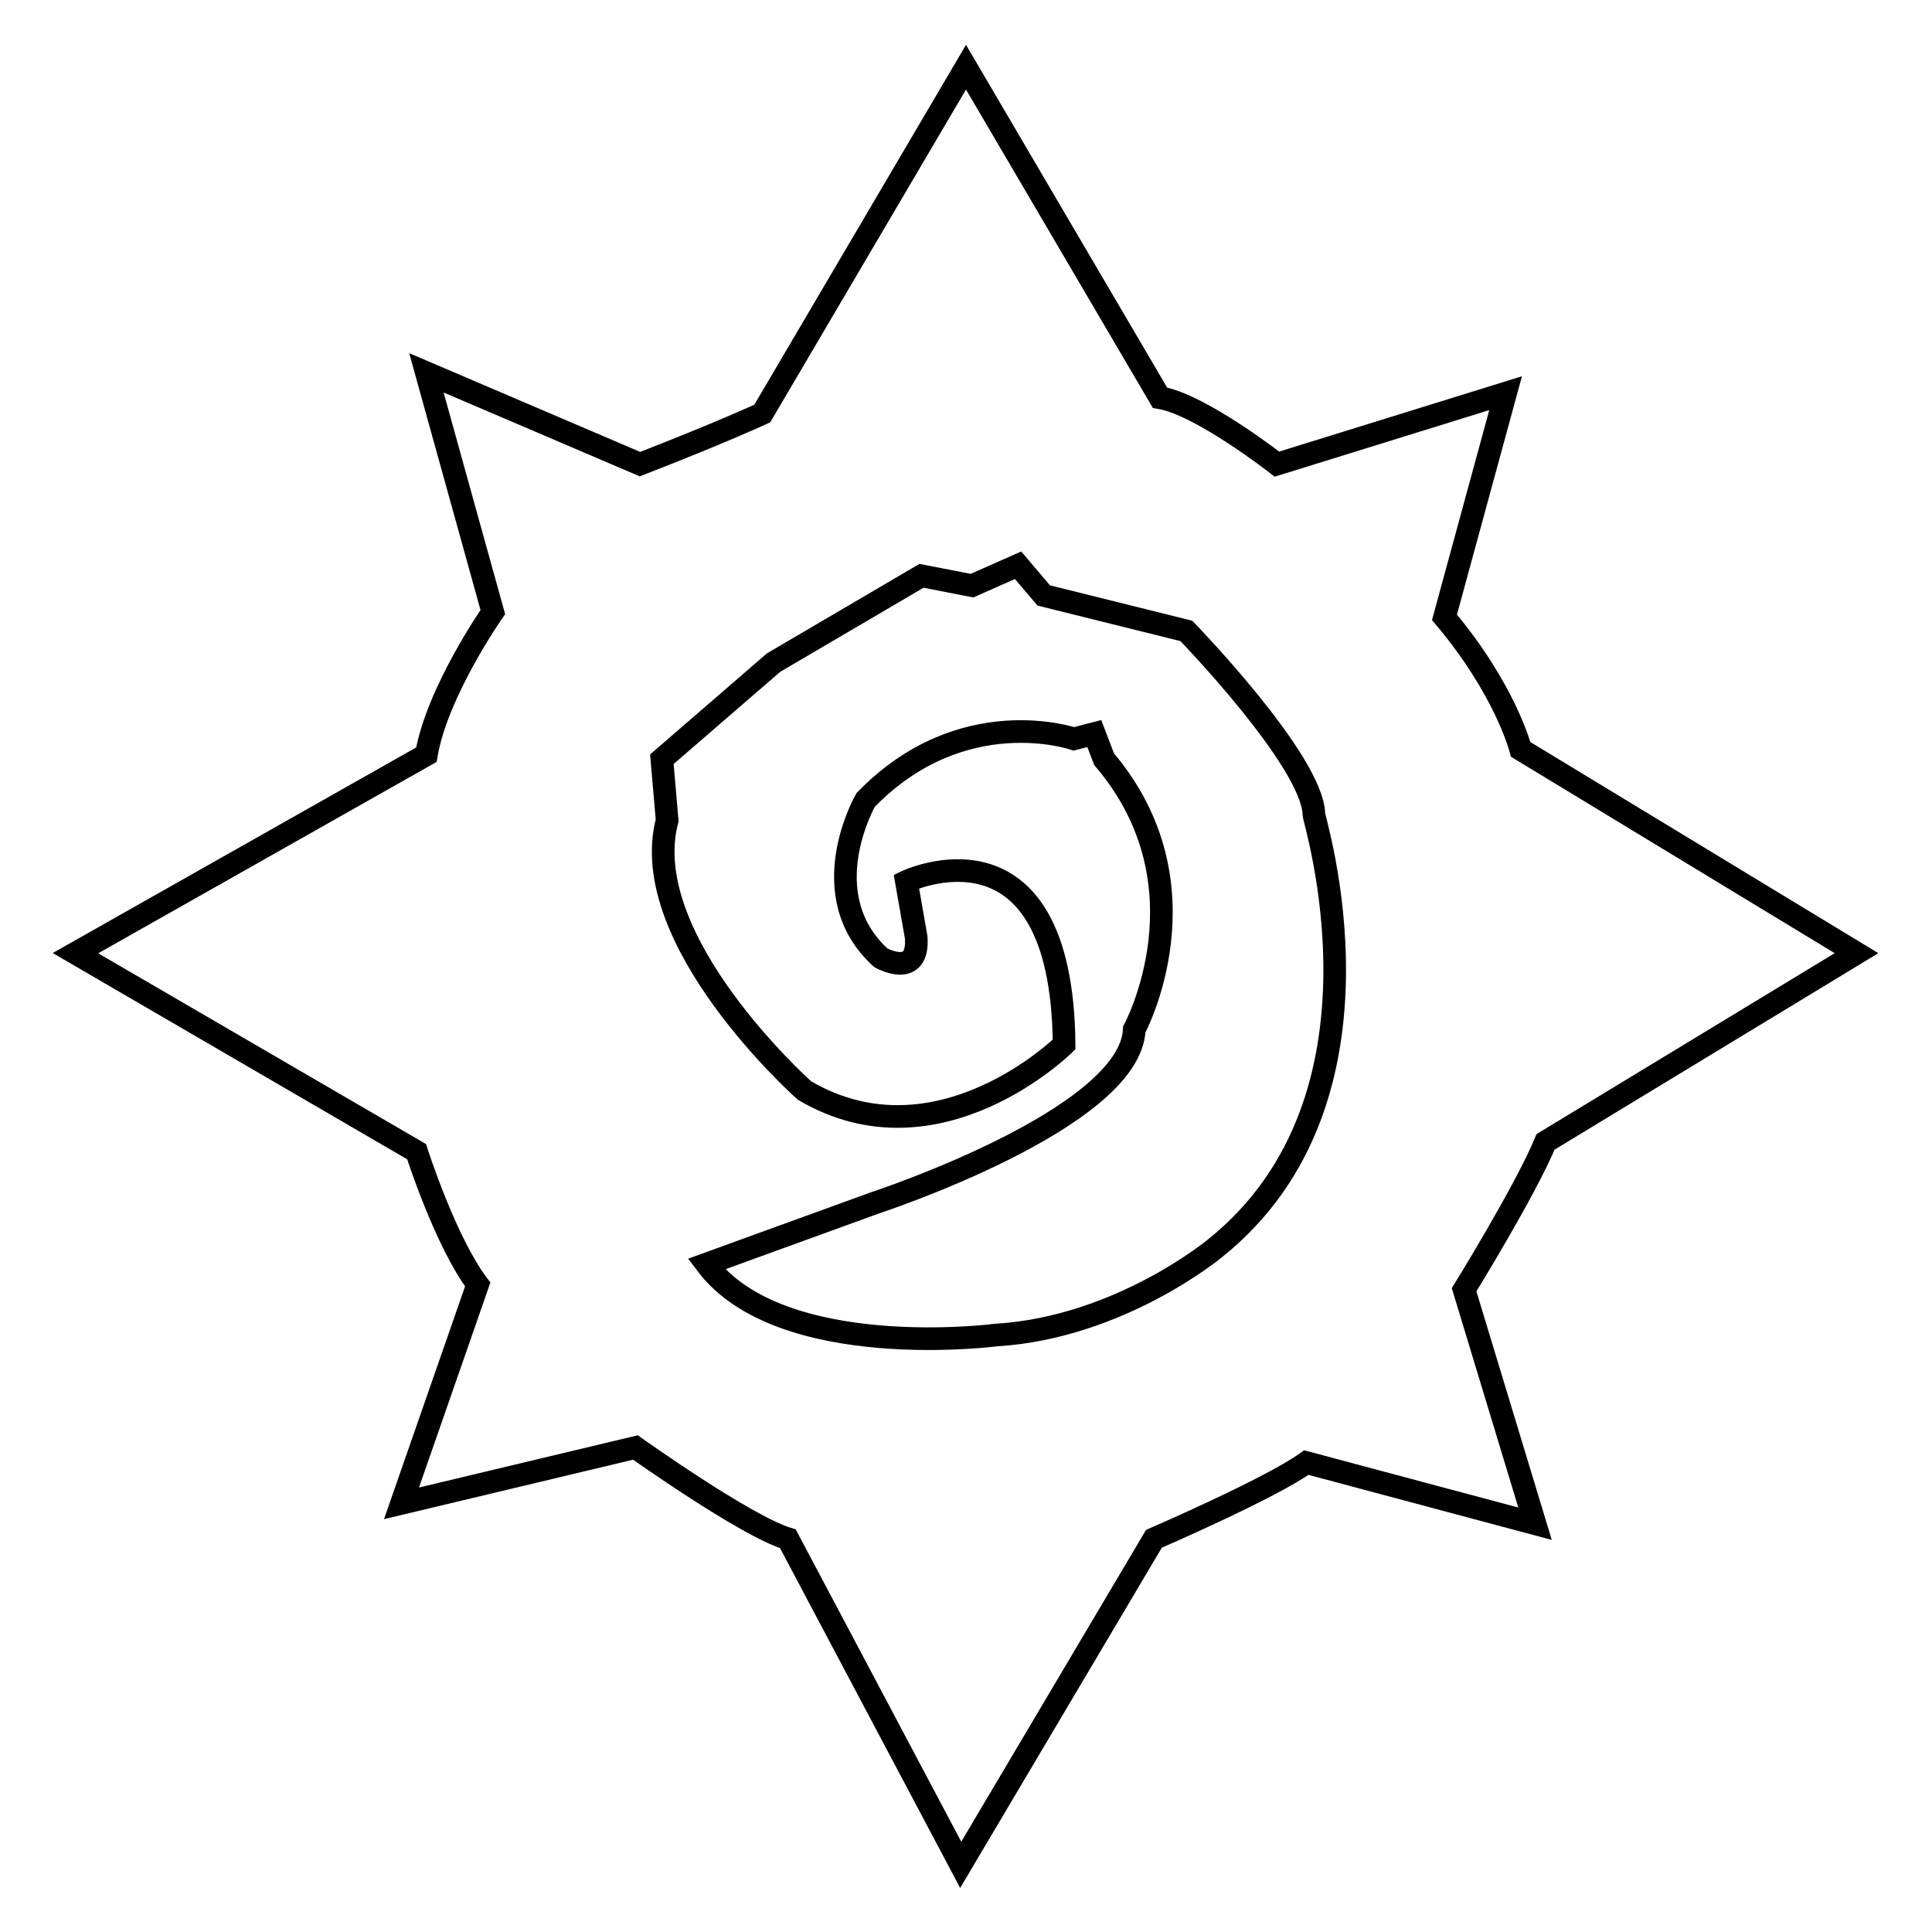 <?xml version="1.0" encoding="utf-8"?>
<!-- Svg Vector Icons : http://www.onlinewebfonts.com/icon -->
<!DOCTYPE svg PUBLIC "-//W3C//DTD SVG 1.1//EN" "http://www.w3.org/Graphics/SVG/1.1/DTD/svg11.dtd">
<svg version="1.1" xmlns="http://www.w3.org/2000/svg" xmlns:xlink="http://www.w3.org/1999/xlink" x="0px" y="0px" viewBox="0 0 256 256" enable-background="new 0 0 256 256" xml:space="preserve">
<g><g><path stroke-width="3" fill-opacity="0" stroke="#000000"  d="M246,126.3l-44.5-27c0,0-2-7.9-10.1-17.5l8.1-29.7l-30.3,9.4c0,0-10.1-7.9-15.5-8.8L128,8.9l-27,45.9c0,0-5.4,2.5-16.2,6.7L56.5,49.4l8.8,31.7c0,0-7.4,10.6-8.8,18.9L10,126.3l45.2,26.3c0,0,3.8,11.9,8.1,17.6l-10.1,29l31-7.4c0,0,14.6,10.4,20.2,12.1l22.9,43.2l25.6-43.2c0,0,15.5-6.7,20.2-10.1l30.3,8.1l-9.4-31c0,0,8.1-13.1,10.8-19.6L246,126.3z M161,165.4c0,0-12.6,10.5-29,11.5c0,0-28.5,3.7-38.4-9.4l22.3-8.1c0,0,33.9-11.1,34.4-23c0,0,10.3-19-4-35.8l-1.3-3.4l-2.7,0.7c0,0-14.8-5.1-27.6,8.1c0,0-7.2,12.5,2,20.9c0,0,5.1,2.9,4.7-2.7l-1.3-7.4c0,0,20.6-9.8,20.9,21.6c0,0-16.7,16.5-34.4,6.1c0,0-22.4-19.9-18.2-35.8l-0.7-8.1l14.8-12.8l19.6-11.5l6.7,1.3l6.1-2.7l3.4,4l18.9,4.7c0,0,16.7,17.2,16.9,24.3C173.9,108.1,186,145.4,161,165.4z"/></g></g>
</svg>